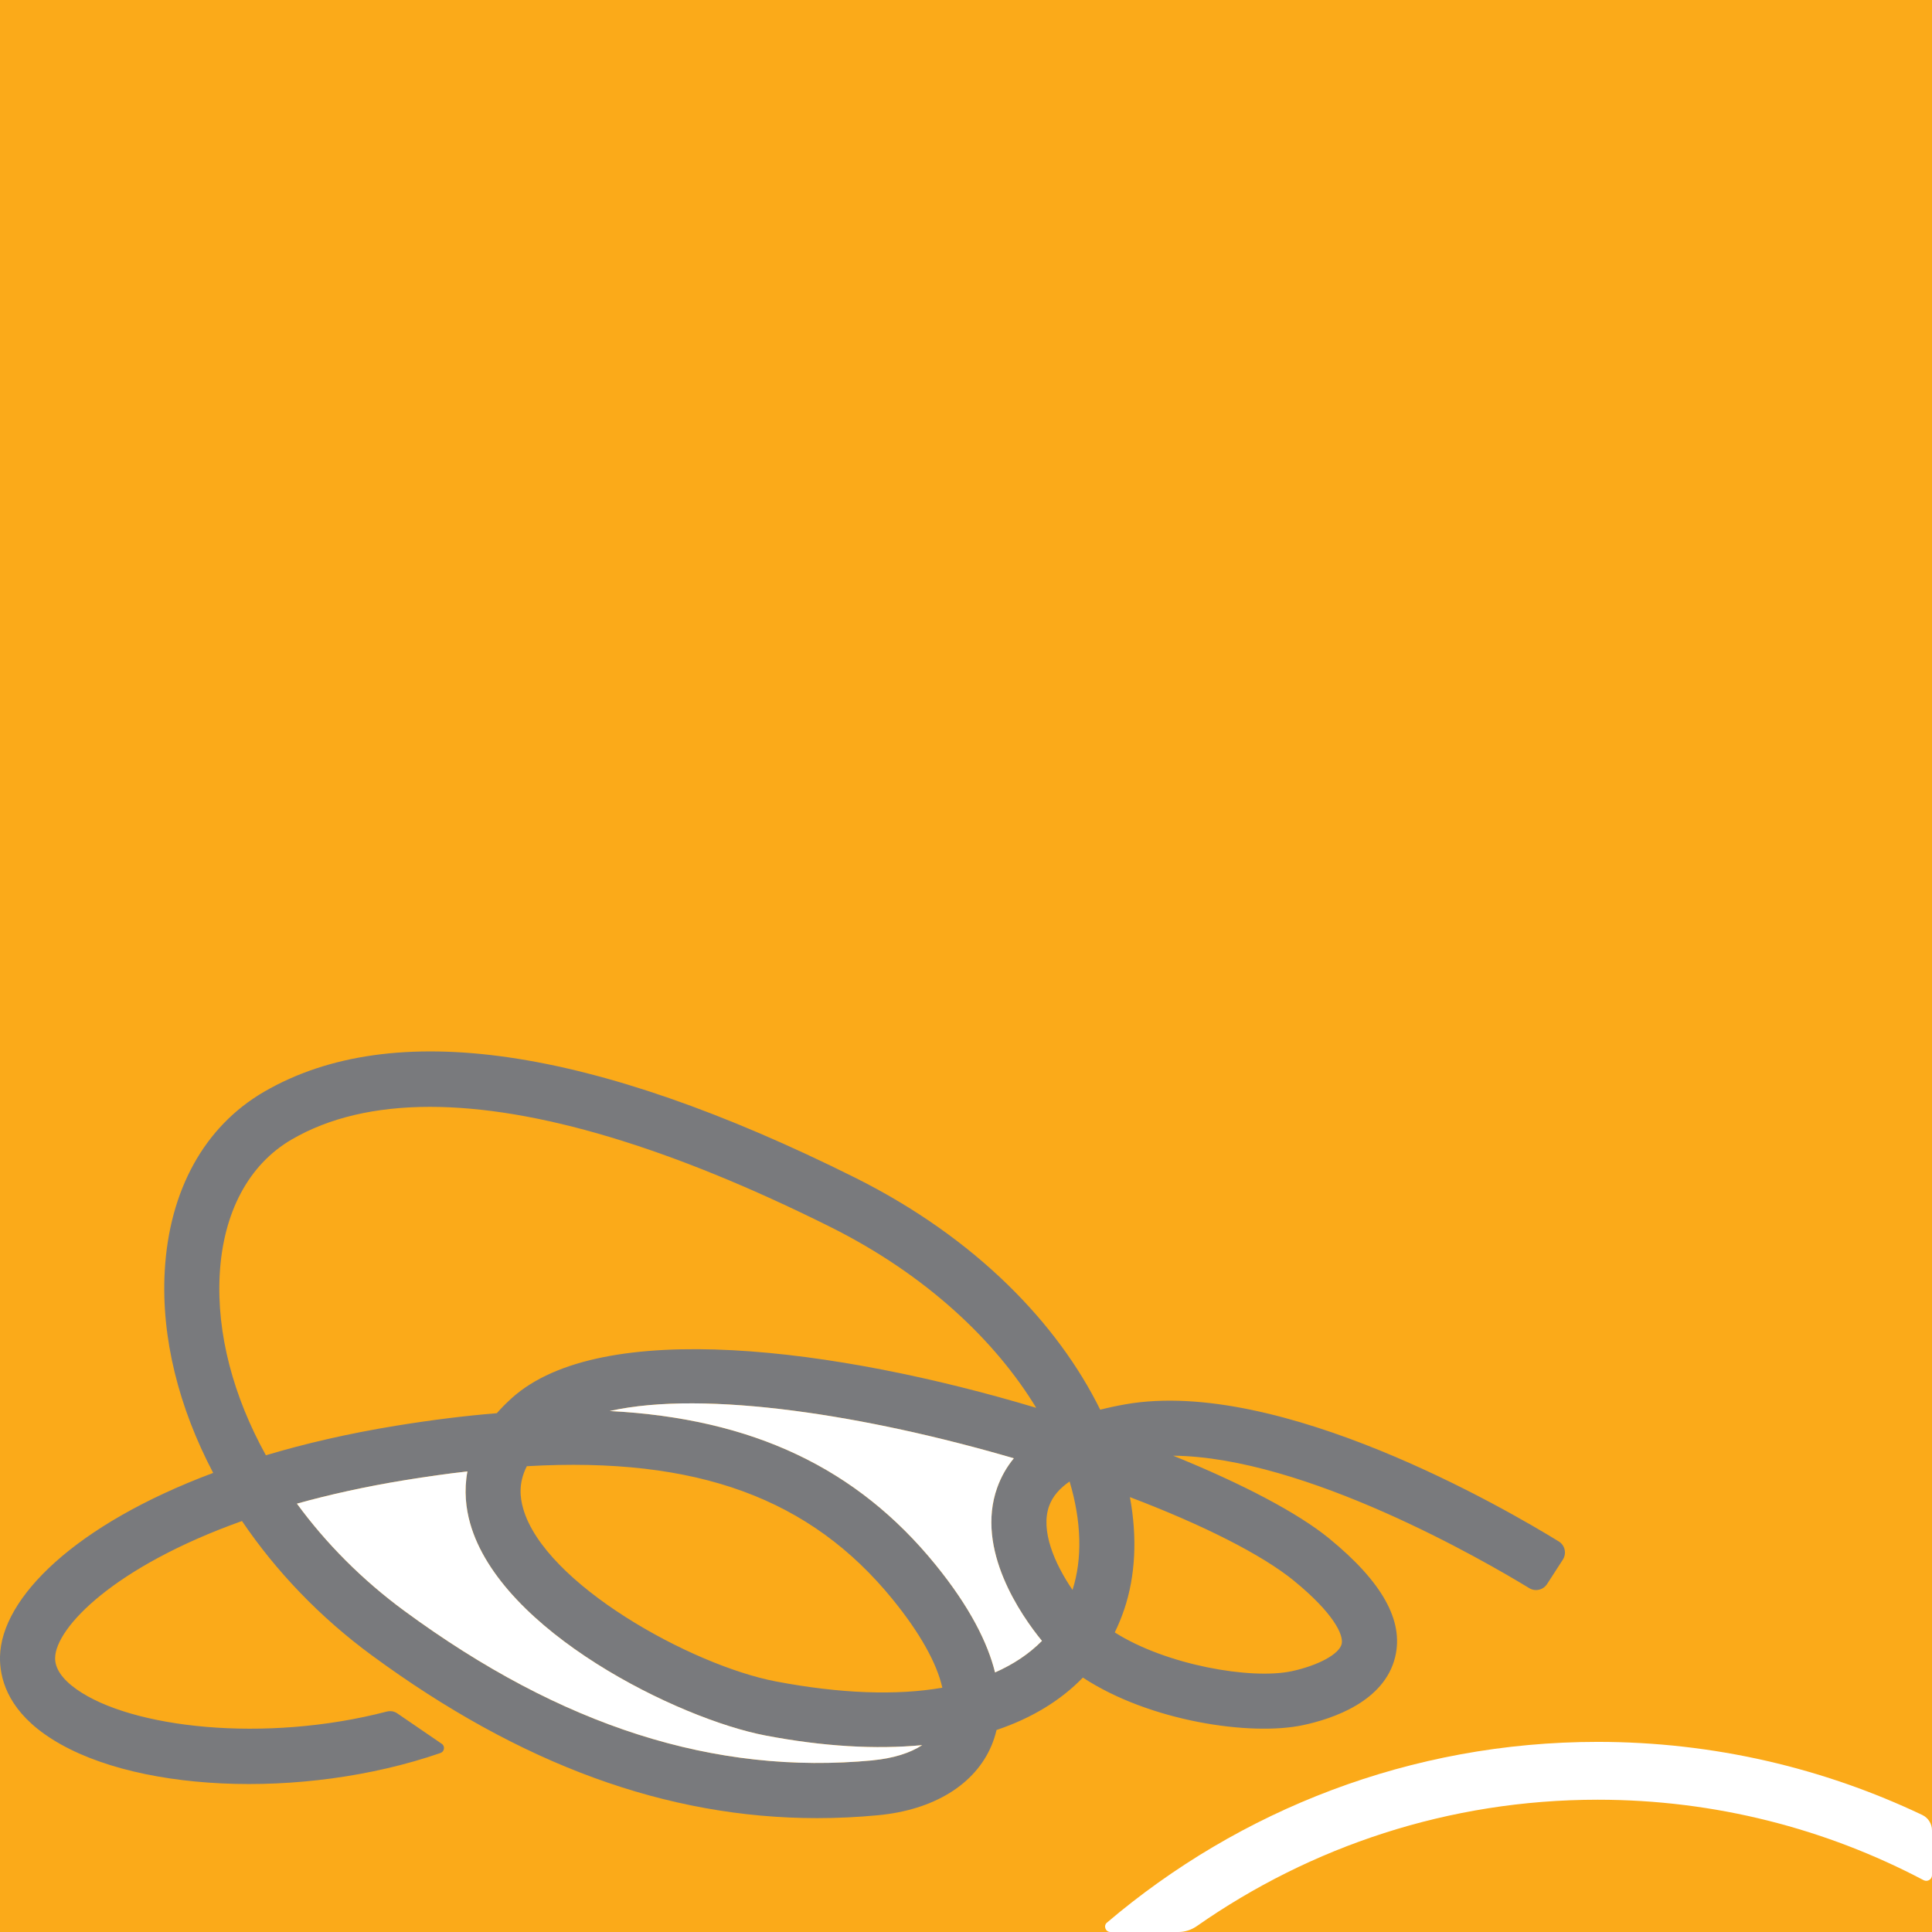 <?xml version="1.0" encoding="UTF-8"?>
<svg xmlns="http://www.w3.org/2000/svg" viewBox="0 0 32 32">
  <defs>
    <style>
      .cls-1 {
        fill: #fff;
      }

      .cls-2 {
        fill: none;
      }

      .cls-3 {
        fill: #797a7d;
      }

      .cls-4 {
        fill: #fbaa19;
      }
    </style>
  </defs>
  <g id="Layer_1" data-name="Layer 1">
    <rect class="cls-4" width="32" height="32"/>
  </g>
  <g id="symbol">
    <g>
      <g>
        <path class="cls-3" d="M25.885,25.834c.066-.103.037-.239-.067-.303-.885-.544-4.622-2.717-7.174-2.272-.147.026-.288.056-.421.09-.701-1.421-2.053-2.841-4.062-3.844-4.367-2.179-7.66-2.657-9.787-1.422-.989.575-1.573,1.632-1.646,2.978-.059,1.095.232,2.25.803,3.335C1.244,25.251.021,26.465,0,27.438c-.007.342.114.842.736,1.283,1.367.972,4.274,1.104,6.56.314.066-.023.079-.113.021-.152-.207-.142-.515-.353-.738-.505-.051-.035-.113-.044-.173-.029-2.027.527-4.237.272-5.141-.371-.237-.169-.356-.344-.352-.52.011-.5.975-1.509,3.095-2.265.562.83,1.29,1.593,2.149,2.224,2.461,1.809,4.884,2.697,7.377,2.697.335,0,.671-.016,1.008-.048.925-.087,1.611-.51,1.882-1.158.032-.077.06-.161.082-.254.577-.194,1.059-.485,1.43-.868,1.103.725,2.776.972,3.645.788.494-.105,1.348-.391,1.527-1.128.146-.601-.212-1.244-1.095-1.966-.517-.422-1.442-.908-2.582-1.369,2.187.021,5.147,1.736,5.899,2.194.101.061.231.03.295-.069l.259-.401ZM3.639,21.111c.056-1.028.479-1.823,1.193-2.238.62-.361,1.388-.54,2.29-.54,1.742,0,3.984.668,6.631,1.989,1.597.797,2.739,1.892,3.41,2.996-3.306-.992-7.206-1.499-8.689-.159-.091.083-.173.165-.245.248-.527.043-1.082.112-1.665.207-.788.128-1.508.295-2.16.49-.54-.976-.818-2.015-.765-2.993ZM14.456,29.157c-2.618.247-5.156-.562-7.759-2.476-.698-.513-1.299-1.12-1.779-1.776.539-.15,1.136-.283,1.794-.39.356-.058.699-.106,1.03-.144-.06.321-.024.616.044.857.503,1.793,3.454,3.244,4.895,3.518.954.182,1.825.232,2.593.159-.202.132-.482.219-.818.251ZM12.852,27.85c-1.406-.268-3.838-1.62-4.188-2.868-.049-.175-.082-.414.062-.697,2.828-.162,4.699.536,6.057,2.203.453.556.733,1.057.825,1.466-.759.131-1.688.099-2.756-.104ZM16.481,27.7c-.121-.487-.413-1.08-.99-1.789-1.295-1.59-3.018-2.417-5.392-2.54,1.59-.356,4.282.078,6.693.783-.12.146-.211.308-.275.486-.366,1.025.397,2.118.741,2.538-.21.213-.47.387-.776.522ZM17.765,26.335c-.304-.445-.532-.987-.389-1.389.059-.166.182-.3.34-.408.197.659.214,1.28.048,1.797ZM21.436,26.186c.64.523.823.889.786,1.044-.041.168-.39.357-.83.451-.676.142-2.078-.103-2.928-.643.059-.121.111-.247.156-.379.187-.554.219-1.191.095-1.862,1.194.454,2.18.947,2.722,1.389Z"/>
        <path class="cls-2" d="M3.639,21.111c.056-1.028.479-1.823,1.193-2.238.62-.361,1.388-.54,2.29-.54,1.742,0,3.984.668,6.631,1.989,1.597.797,2.739,1.892,3.41,2.996-3.306-.992-7.206-1.499-8.689-.159-.091.083-.173.165-.245.248-.527.043-1.082.112-1.665.207-.788.128-1.508.295-2.16.49-.54-.976-.818-2.015-.765-2.993Z"/>
        <path class="cls-1" d="M14.456,29.157c-2.618.247-5.156-.562-7.759-2.476-.698-.513-1.299-1.12-1.779-1.776.539-.15,1.136-.283,1.794-.39.356-.058.699-.106,1.03-.144-.06.321-.024.616.044.857.503,1.793,3.454,3.244,4.895,3.518.954.182,1.825.232,2.593.159-.202.132-.482.219-.818.251Z"/>
        <path class="cls-2" d="M12.852,27.85c-1.406-.268-3.838-1.62-4.188-2.868-.049-.175-.082-.414.062-.697,2.828-.162,4.699.536,6.057,2.203.453.556.733,1.057.825,1.466-.759.131-1.688.099-2.756-.104Z"/>
        <path class="cls-1" d="M16.481,27.7c-.121-.487-.413-1.08-.99-1.789-1.295-1.59-3.018-2.417-5.392-2.54,1.59-.356,4.282.078,6.693.783-.12.146-.211.308-.275.486-.366,1.025.397,2.118.741,2.538-.21.213-.47.387-.776.522Z"/>
        <path class="cls-2" d="M17.765,26.335c-.304-.445-.532-.987-.389-1.389.059-.166.182-.3.34-.408.197.659.214,1.28.048,1.797Z"/>
        <path class="cls-2" d="M21.436,26.186c.64.523.823.889.786,1.044-.041.168-.39.357-.83.451-.676.142-2.078-.103-2.928-.643.059-.121.111-.247.156-.379.187-.554.219-1.191.095-1.862,1.194.454,2.18.947,2.722,1.389Z"/>
      </g>
      <path class="cls-1" d="M18.392,32h1.124c.11,0,.217-.035.308-.098,1.883-1.317,4.171-2.093,6.639-2.093,1.947,0,3.784.482,5.397,1.332.064.034.14-.011.14-.084v-.739c0-.109-.062-.209-.16-.256-1.631-.775-3.454-1.211-5.377-1.211-3.098,0-5.935,1.129-8.129,2.994-.062.052-.023.155.058.155Z"/>
    </g>
  </g>
</svg>